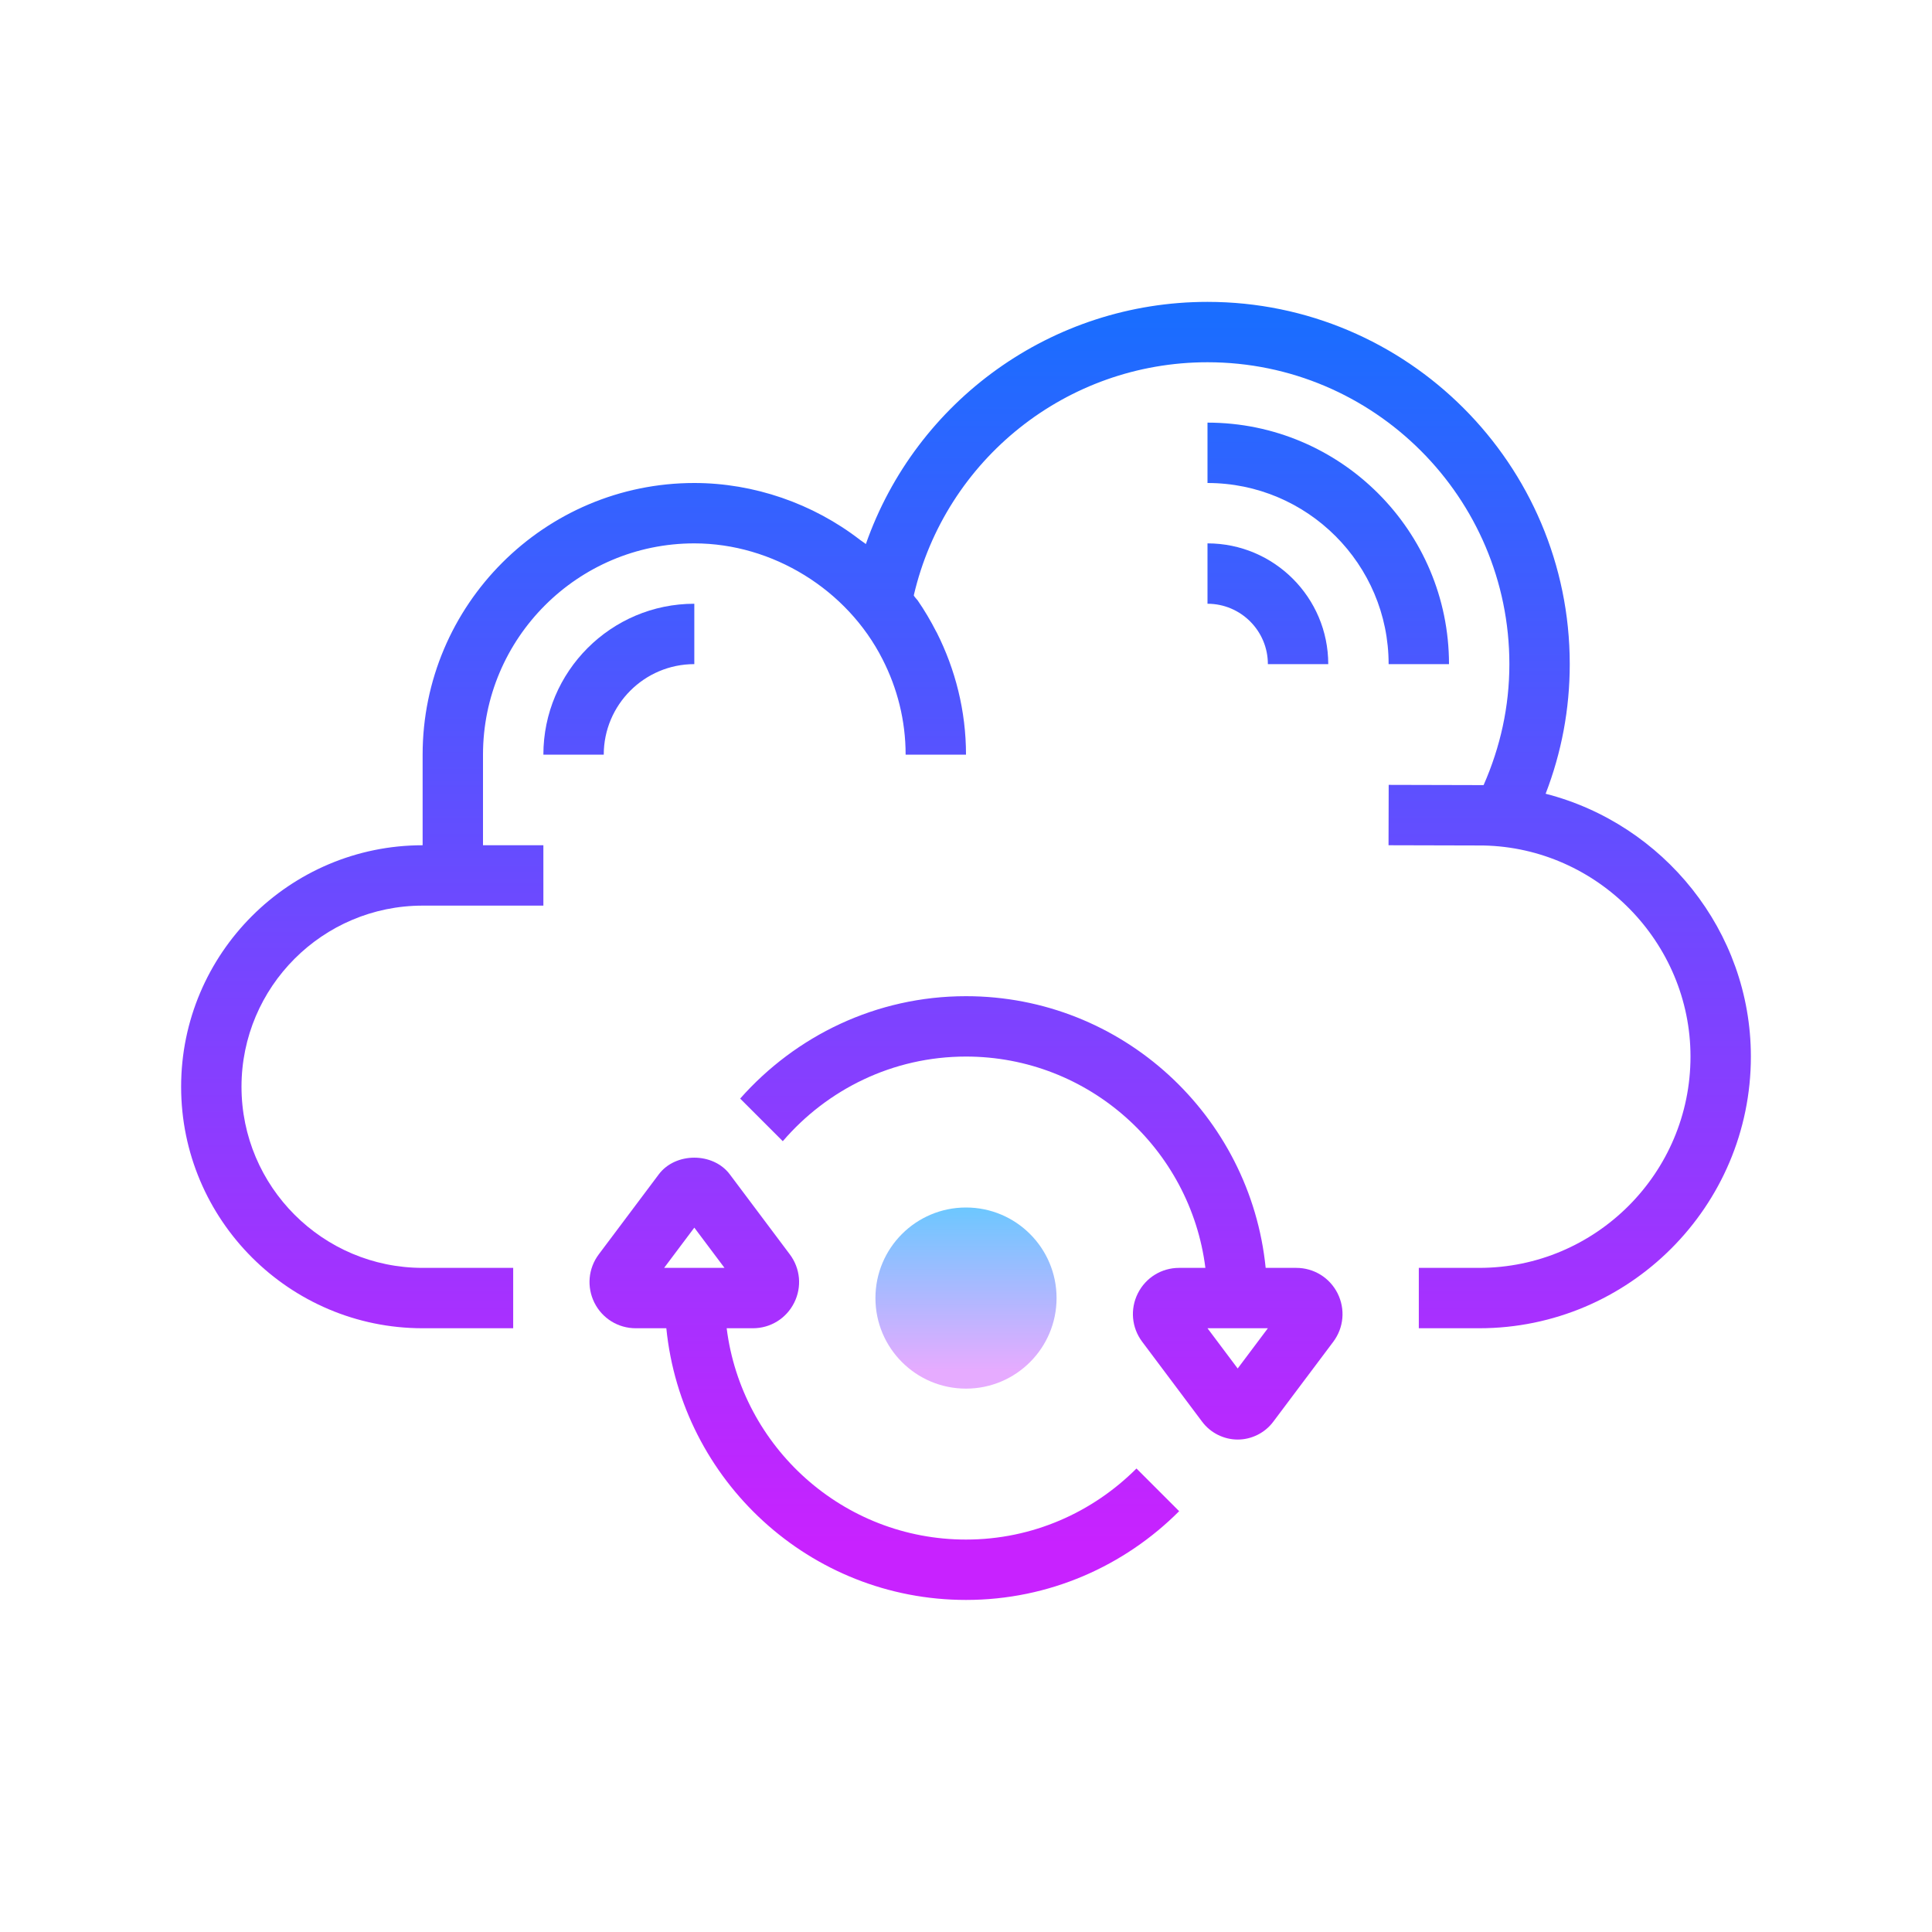 <svg xmlns="http://www.w3.org/2000/svg"  viewBox="0 0 64 64" width="64px" height="64px"><linearGradient id="ifmGGpeU_UKdC1UTEAY~wa" x1="32" x2="32" y1="40.032" y2="45.396" gradientUnits="userSpaceOnUse"><stop offset="0" stop-color="#6dc7ff"/><stop offset="1" stop-color="#e6abff"/></linearGradient><circle cx="32" cy="43" r="3" fill="url(#ifmGGpeU_UKdC1UTEAY~wa)"/><linearGradient id="ifmGGpeU_UKdC1UTEAY~wb" x1="44" x2="44" y1="10.575" y2="51.173" gradientUnits="userSpaceOnUse"><stop offset="0" stop-color="#1a6dff"/><stop offset="1" stop-color="#c822ff"/></linearGradient><path fill="url(#ifmGGpeU_UKdC1UTEAY~wb)" d="M46,22h2c0-4.411-3.589-8-8-8v2C43.309,16,46,18.691,46,22z"/><linearGradient id="ifmGGpeU_UKdC1UTEAY~wc" x1="42" x2="42" y1="10.575" y2="51.173" gradientUnits="userSpaceOnUse"><stop offset="0" stop-color="#1a6dff"/><stop offset="1" stop-color="#c822ff"/></linearGradient><path fill="url(#ifmGGpeU_UKdC1UTEAY~wc)" d="M40,20c1.103,0,2,0.897,2,2h2c0-2.206-1.794-4-4-4V20z"/><linearGradient id="ifmGGpeU_UKdC1UTEAY~wd" x1="20.5" x2="20.5" y1="10.575" y2="51.173" gradientUnits="userSpaceOnUse"><stop offset="0" stop-color="#1a6dff"/><stop offset="1" stop-color="#c822ff"/></linearGradient><path fill="url(#ifmGGpeU_UKdC1UTEAY~wd)" d="M23,22v-2c-2.757,0-5,2.243-5,5h2C20,23.346,21.346,22,23,22z"/><linearGradient id="ifmGGpeU_UKdC1UTEAY~we" x1="32" x2="32" y1="10.575" y2="51.173" gradientUnits="userSpaceOnUse"><stop offset="0" stop-color="#1a6dff"/><stop offset="1" stop-color="#c822ff"/></linearGradient><path fill="url(#ifmGGpeU_UKdC1UTEAY~we)" d="M51.201,26.294C51.727,24.93,52,23.492,52,22c0-6.617-5.383-12-12-12 c-5.162,0-9.657,3.283-11.317,8.022c-0.061-0.05-0.13-0.089-0.192-0.137C26.933,16.679,24.973,16,23,16c-4.962,0-9,4.037-9,9v3 c-4.411,0-8,3.589-8,8s3.589,8,8,8h1h2v-2h-3c-3.309,0-6-2.691-6-6c0-3.309,2.691-6,6-6h4v-2h-2v-3c0-3.859,3.14-7,7-7 c2.592,0,5.065,1.53,6.235,3.839C29.721,22.789,30,23.861,30,25h2c0-1.456-0.355-2.827-0.968-4.045 c-0.006-0.011-0.013-0.021-0.019-0.032c-0.184-0.359-0.387-0.706-0.616-1.036c-0.016-0.023-0.132-0.144-0.126-0.168 C31.32,15.22,35.332,12,40,12c5.514,0,10,4.486,10,10c0,1.403-0.298,2.744-0.854,4.008L46.002,26l-0.005,2l3.141,0.008 C52.922,28.082,56,31.219,56,35c0,3.859-3.14,7-7,7h-2v2h2c4.962,0,9-4.037,9-9C58,30.838,55.097,27.293,51.201,26.294z"/><linearGradient id="ifmGGpeU_UKdC1UTEAY~wf" x1="29.294" x2="29.294" y1="10.575" y2="51.173" gradientUnits="userSpaceOnUse"><stop offset="0" stop-color="#1a6dff"/><stop offset="1" stop-color="#c822ff"/></linearGradient><path fill="url(#ifmGGpeU_UKdC1UTEAY~wf)" d="M32,51c-4.072,0-7.433-3.06-7.928-7h0.868c0.583,0,1.107-0.324,1.368-0.845 c0.261-0.521,0.206-1.136-0.145-1.603l-1.986-2.648c-0.553-0.74-1.803-0.739-2.355-0.001l-1.987,2.649 c-0.35,0.467-0.404,1.081-0.144,1.603C19.952,43.676,20.477,44,21.06,44h1.013c0.505,5.043,4.753,9,9.928,9 c2.757,0,5.25-1.128,7.06-2.94l-1.414-1.414C36.198,50.096,34.206,51,32,51z M23,40.667L24,42h-2L23,40.667z"/><linearGradient id="ifmGGpeU_UKdC1UTEAY~wg" x1="34.495" x2="34.495" y1="10.575" y2="51.173" gradientUnits="userSpaceOnUse"><stop offset="0" stop-color="#1a6dff"/><stop offset="1" stop-color="#c822ff"/></linearGradient><path fill="url(#ifmGGpeU_UKdC1UTEAY~wg)" d="M42.94,42h-1.013c-0.506-5.043-4.753-9-9.927-9c-2.979,0-5.647,1.318-7.481,3.392 l1.412,1.412C27.4,36.091,29.573,35,32,35c4.072,0,7.435,3.06,7.93,7h-0.87c-0.583,0-1.107,0.324-1.368,0.845 c-0.261,0.521-0.206,1.136,0.145,1.603l1.986,2.649c0.276,0.369,0.717,0.59,1.178,0.59s0.901-0.221,1.177-0.59l1.988-2.649 c0.35-0.467,0.404-1.081,0.144-1.603C44.048,42.324,43.523,42,42.94,42z M41,45.333L40,44h2L41,45.333z"/></svg>
